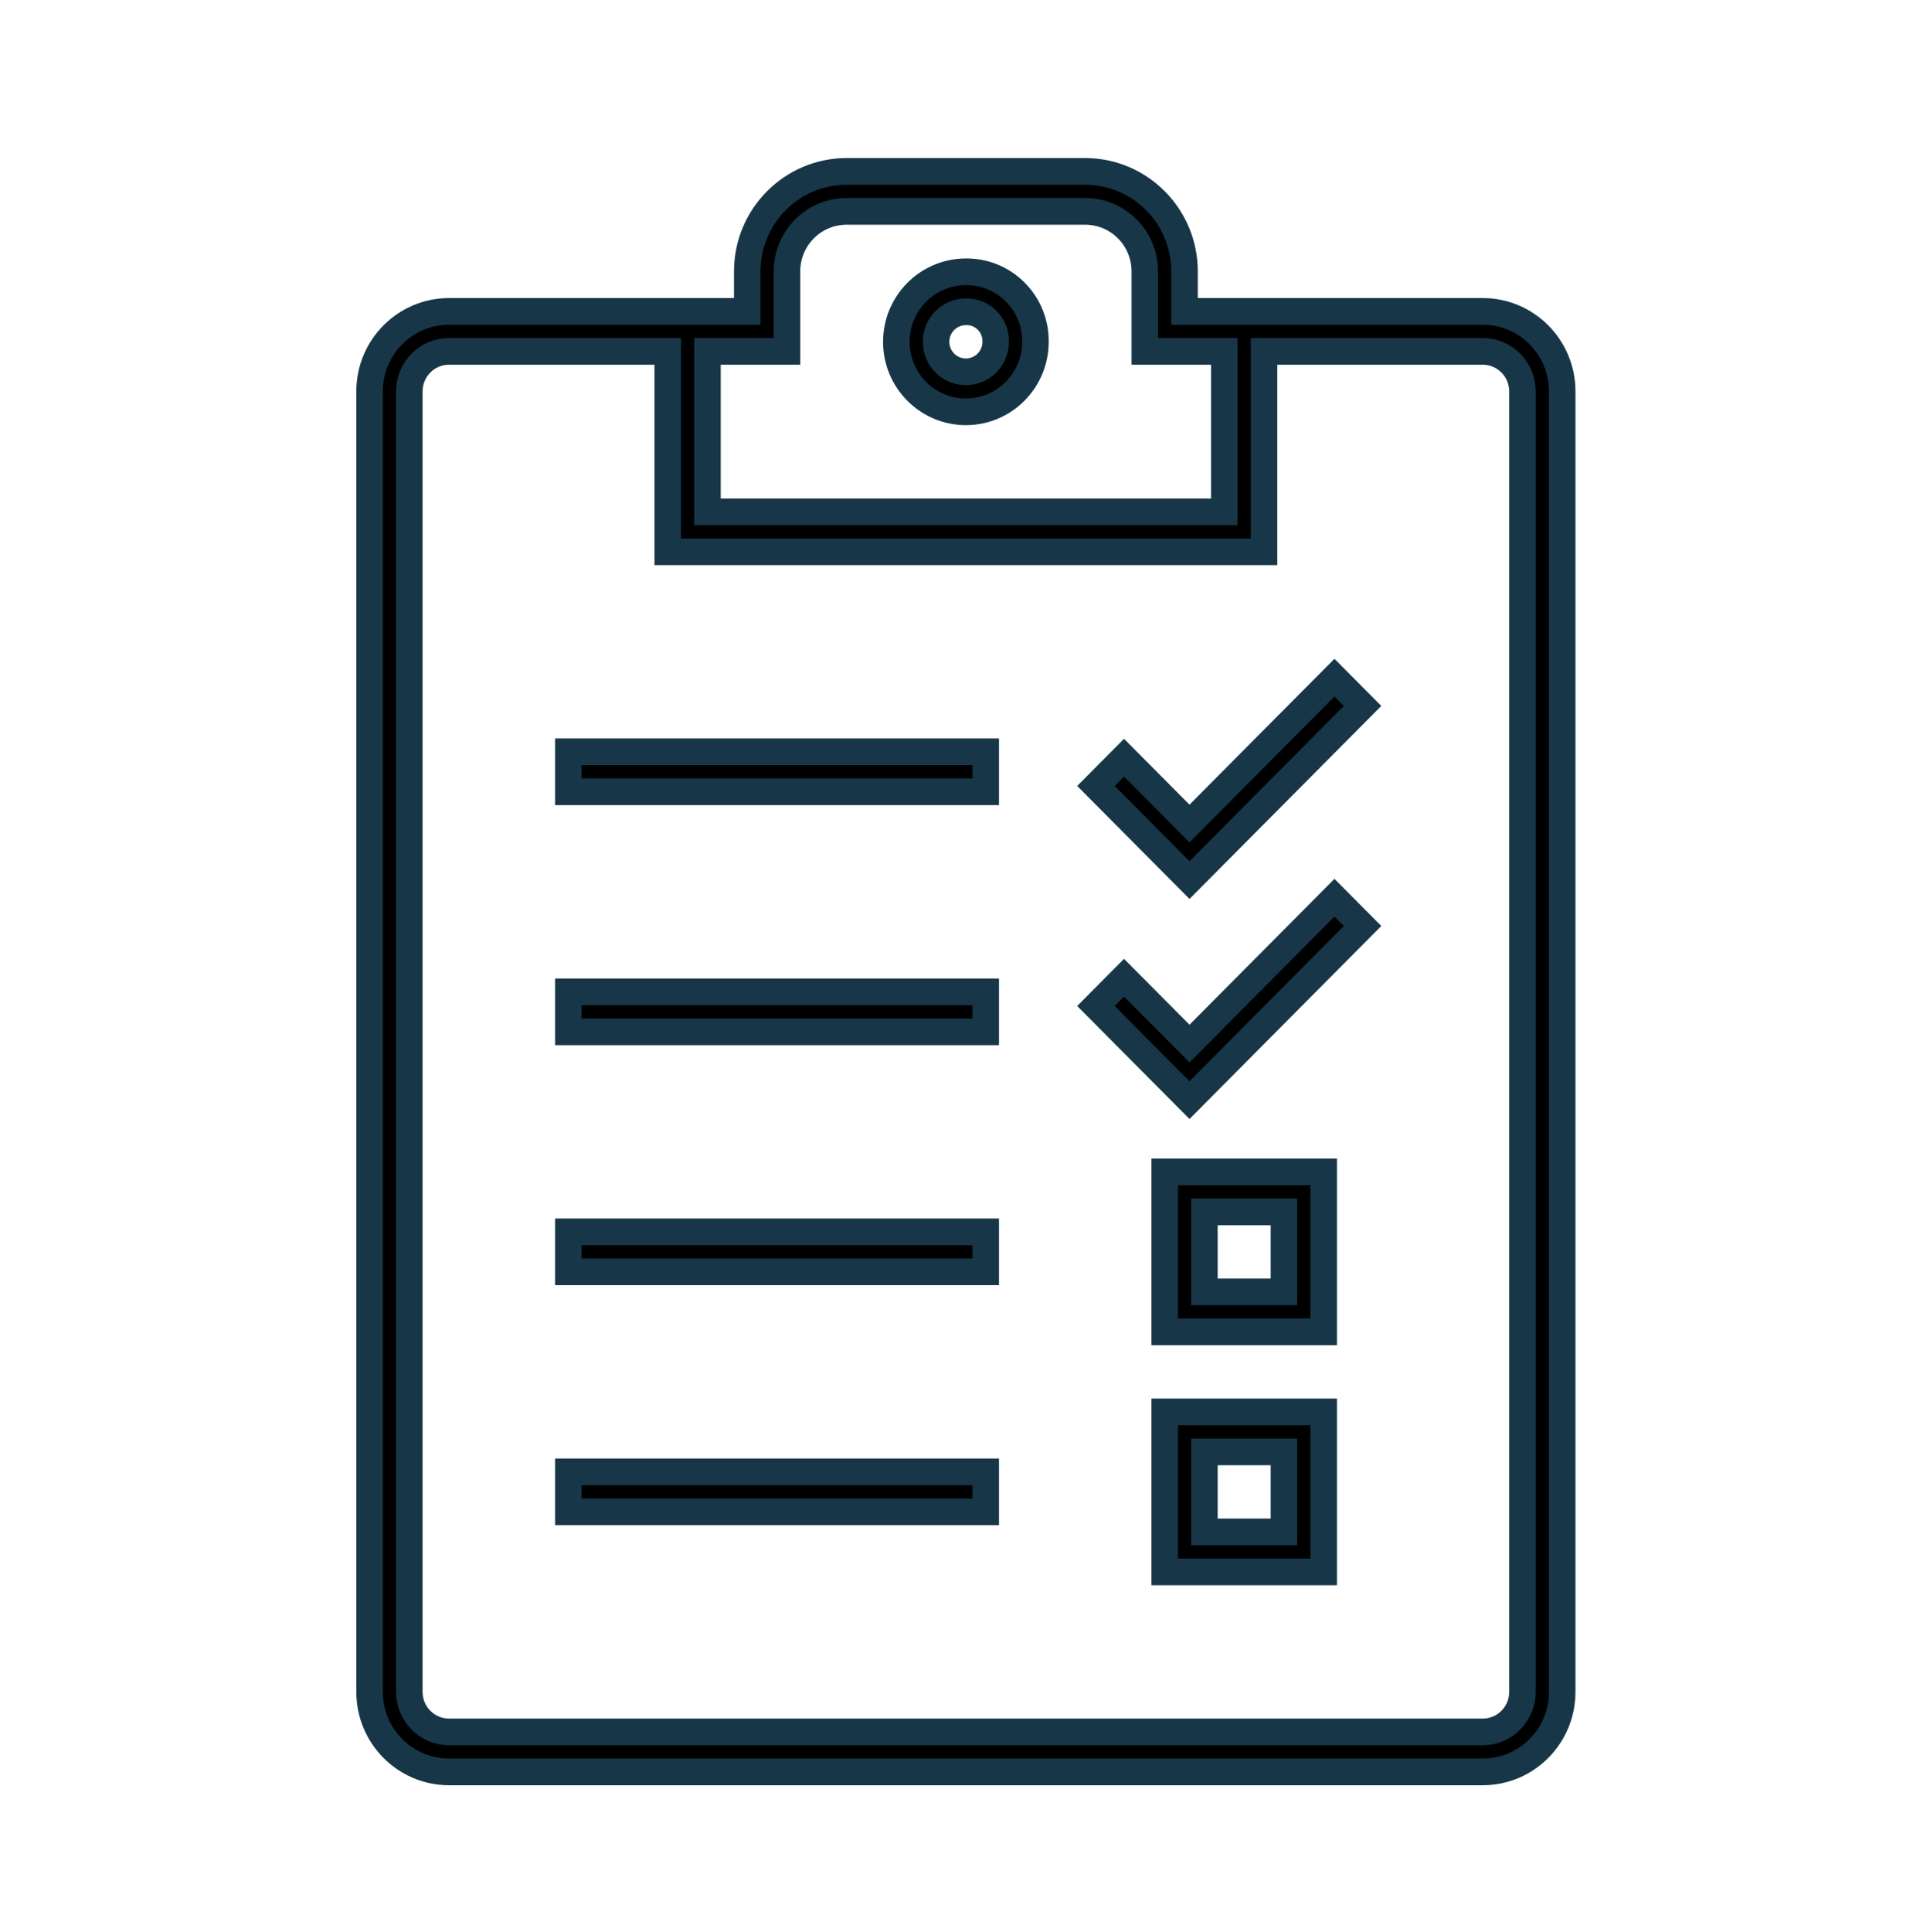 <?xml version="1.0" encoding="UTF-8"?> <svg xmlns="http://www.w3.org/2000/svg" xmlns:xlink="http://www.w3.org/1999/xlink" width="163" height="164" xml:space="preserve" overflow="hidden"><defs><clipPath id="clip0"><rect x="66" y="456" width="163" height="164"></rect></clipPath><clipPath id="clip1"><rect x="67" y="457" width="162" height="163"></rect></clipPath><clipPath id="clip2"><rect x="67" y="457" width="162" height="163"></rect></clipPath><clipPath id="clip3"><rect x="67" y="457" width="162" height="163"></rect></clipPath></defs><g clip-path="url(#clip0)" transform="translate(-66 -456)"><g clip-path="url(#clip1)"><g clip-path="url(#clip2)"><g clip-path="url(#clip3)"><path d="M86.906 27.844C86.942 24.633 84.379 21.995 81.169 21.938L81 21.938C77.738 21.938 75.094 24.582 75.094 27.844 75.094 31.106 77.738 33.75 81 33.75 84.262 33.75 86.906 31.106 86.906 27.844ZM83.531 27.815C83.547 29.213 82.427 30.359 81.029 30.375 79.631 30.391 78.485 29.27 78.469 27.872 78.453 26.474 79.574 25.328 80.972 25.313 80.981 25.312 80.99 25.312 81 25.312L81.11 25.312C82.469 25.336 83.553 26.456 83.531 27.815Z" stroke="#173749" stroke-width="2.25" stroke-linecap="butt" stroke-linejoin="miter" stroke-miterlimit="4" stroke-opacity="1" fill="#000000" fill-rule="nonzero" fill-opacity="1" transform="matrix(1 0 0 1.006 67 457)"></path><path d="M99.983 68.484 94.426 62.929 92.04 65.315 99.983 73.258 114.676 58.565 112.29 56.179 99.983 68.484Z" stroke="#173749" stroke-width="2.25" stroke-linecap="butt" stroke-linejoin="miter" stroke-miterlimit="4" stroke-opacity="1" fill="#000000" fill-rule="nonzero" fill-opacity="1" transform="matrix(1 0 0 1.006 67 457)"></path><path d="M47.248 62.434 82.686 62.434 82.686 65.809 47.248 65.809Z" stroke="#173749" stroke-width="2.25" stroke-linecap="butt" stroke-linejoin="miter" stroke-miterlimit="4" stroke-opacity="1" fill="#000000" fill-rule="nonzero" fill-opacity="1" transform="matrix(1 0 0 1.006 67 457)"></path><path d="M99.983 87.051 94.426 81.494 92.04 83.881 99.983 91.824 114.676 77.131 112.29 74.744 99.983 87.051Z" stroke="#173749" stroke-width="2.25" stroke-linecap="butt" stroke-linejoin="miter" stroke-miterlimit="4" stroke-opacity="1" fill="#000000" fill-rule="nonzero" fill-opacity="1" transform="matrix(1 0 0 1.006 67 457)"></path><path d="M47.248 82.688 82.686 82.688 82.686 86.062 47.248 86.062Z" stroke="#173749" stroke-width="2.25" stroke-linecap="butt" stroke-linejoin="miter" stroke-miterlimit="4" stroke-opacity="1" fill="#000000" fill-rule="nonzero" fill-opacity="1" transform="matrix(1 0 0 1.006 67 457)"></path><path d="M47.248 102.934 82.686 102.934 82.686 106.309 47.248 106.309Z" stroke="#173749" stroke-width="2.25" stroke-linecap="butt" stroke-linejoin="miter" stroke-miterlimit="4" stroke-opacity="1" fill="#000000" fill-rule="nonzero" fill-opacity="1" transform="matrix(1 0 0 1.006 67 457)"></path><path d="M47.248 123.184 82.686 123.184 82.686 126.559 47.248 126.559Z" stroke="#173749" stroke-width="2.25" stroke-linecap="butt" stroke-linejoin="miter" stroke-miterlimit="4" stroke-opacity="1" fill="#000000" fill-rule="nonzero" fill-opacity="1" transform="matrix(1 0 0 1.006 67 457)"></path><path d="M111.375 97.875 97.875 97.875 97.875 111.375 111.375 111.375ZM108 108 101.25 108 101.25 101.25 108 101.25Z" stroke="#173749" stroke-width="2.25" stroke-linecap="butt" stroke-linejoin="miter" stroke-miterlimit="4" stroke-opacity="1" fill="#000000" fill-rule="nonzero" fill-opacity="1" transform="matrix(1 0 0 1.006 67 457)"></path><path d="M111.375 118.125 97.875 118.125 97.875 131.625 111.375 131.625ZM108 128.25 101.25 128.25 101.25 121.5 108 121.5Z" stroke="#173749" stroke-width="2.25" stroke-linecap="butt" stroke-linejoin="miter" stroke-miterlimit="4" stroke-opacity="1" fill="#000000" fill-rule="nonzero" fill-opacity="1" transform="matrix(1 0 0 1.006 67 457)"></path><path d="M124.875 25.277 99.562 25.277 99.562 21.902C99.557 17.244 95.783 13.47 91.125 13.465L70.875 13.465C66.217 13.47 62.443 17.244 62.438 21.902L62.438 25.277 37.125 25.277C33.397 25.277 30.375 28.299 30.375 32.027L30.375 141.75C30.375 145.478 33.397 148.5 37.125 148.5L124.875 148.5C128.603 148.5 131.625 145.478 131.625 141.75L131.625 32.027C131.625 28.299 128.603 25.277 124.875 25.277ZM59.062 28.652 65.812 28.652 65.812 21.902C65.812 19.106 68.079 16.84 70.875 16.84L91.125 16.84C93.921 16.84 96.188 19.106 96.188 21.902L96.188 28.652 102.938 28.652 102.938 42.188 59.062 42.188ZM128.25 141.75C128.25 143.614 126.739 145.125 124.875 145.125L37.125 145.125C35.261 145.125 33.75 143.614 33.75 141.75L33.75 32.027C33.75 30.163 35.261 28.652 37.125 28.652L55.688 28.652 55.688 45.562 106.312 45.562 106.312 28.652 124.875 28.652C126.739 28.652 128.25 30.163 128.25 32.027Z" stroke="#173749" stroke-width="2.25" stroke-linecap="butt" stroke-linejoin="miter" stroke-miterlimit="4" stroke-opacity="1" fill="#000000" fill-rule="nonzero" fill-opacity="1" transform="matrix(1 0 0 1.006 67 457)"></path></g></g></g></g></svg> 